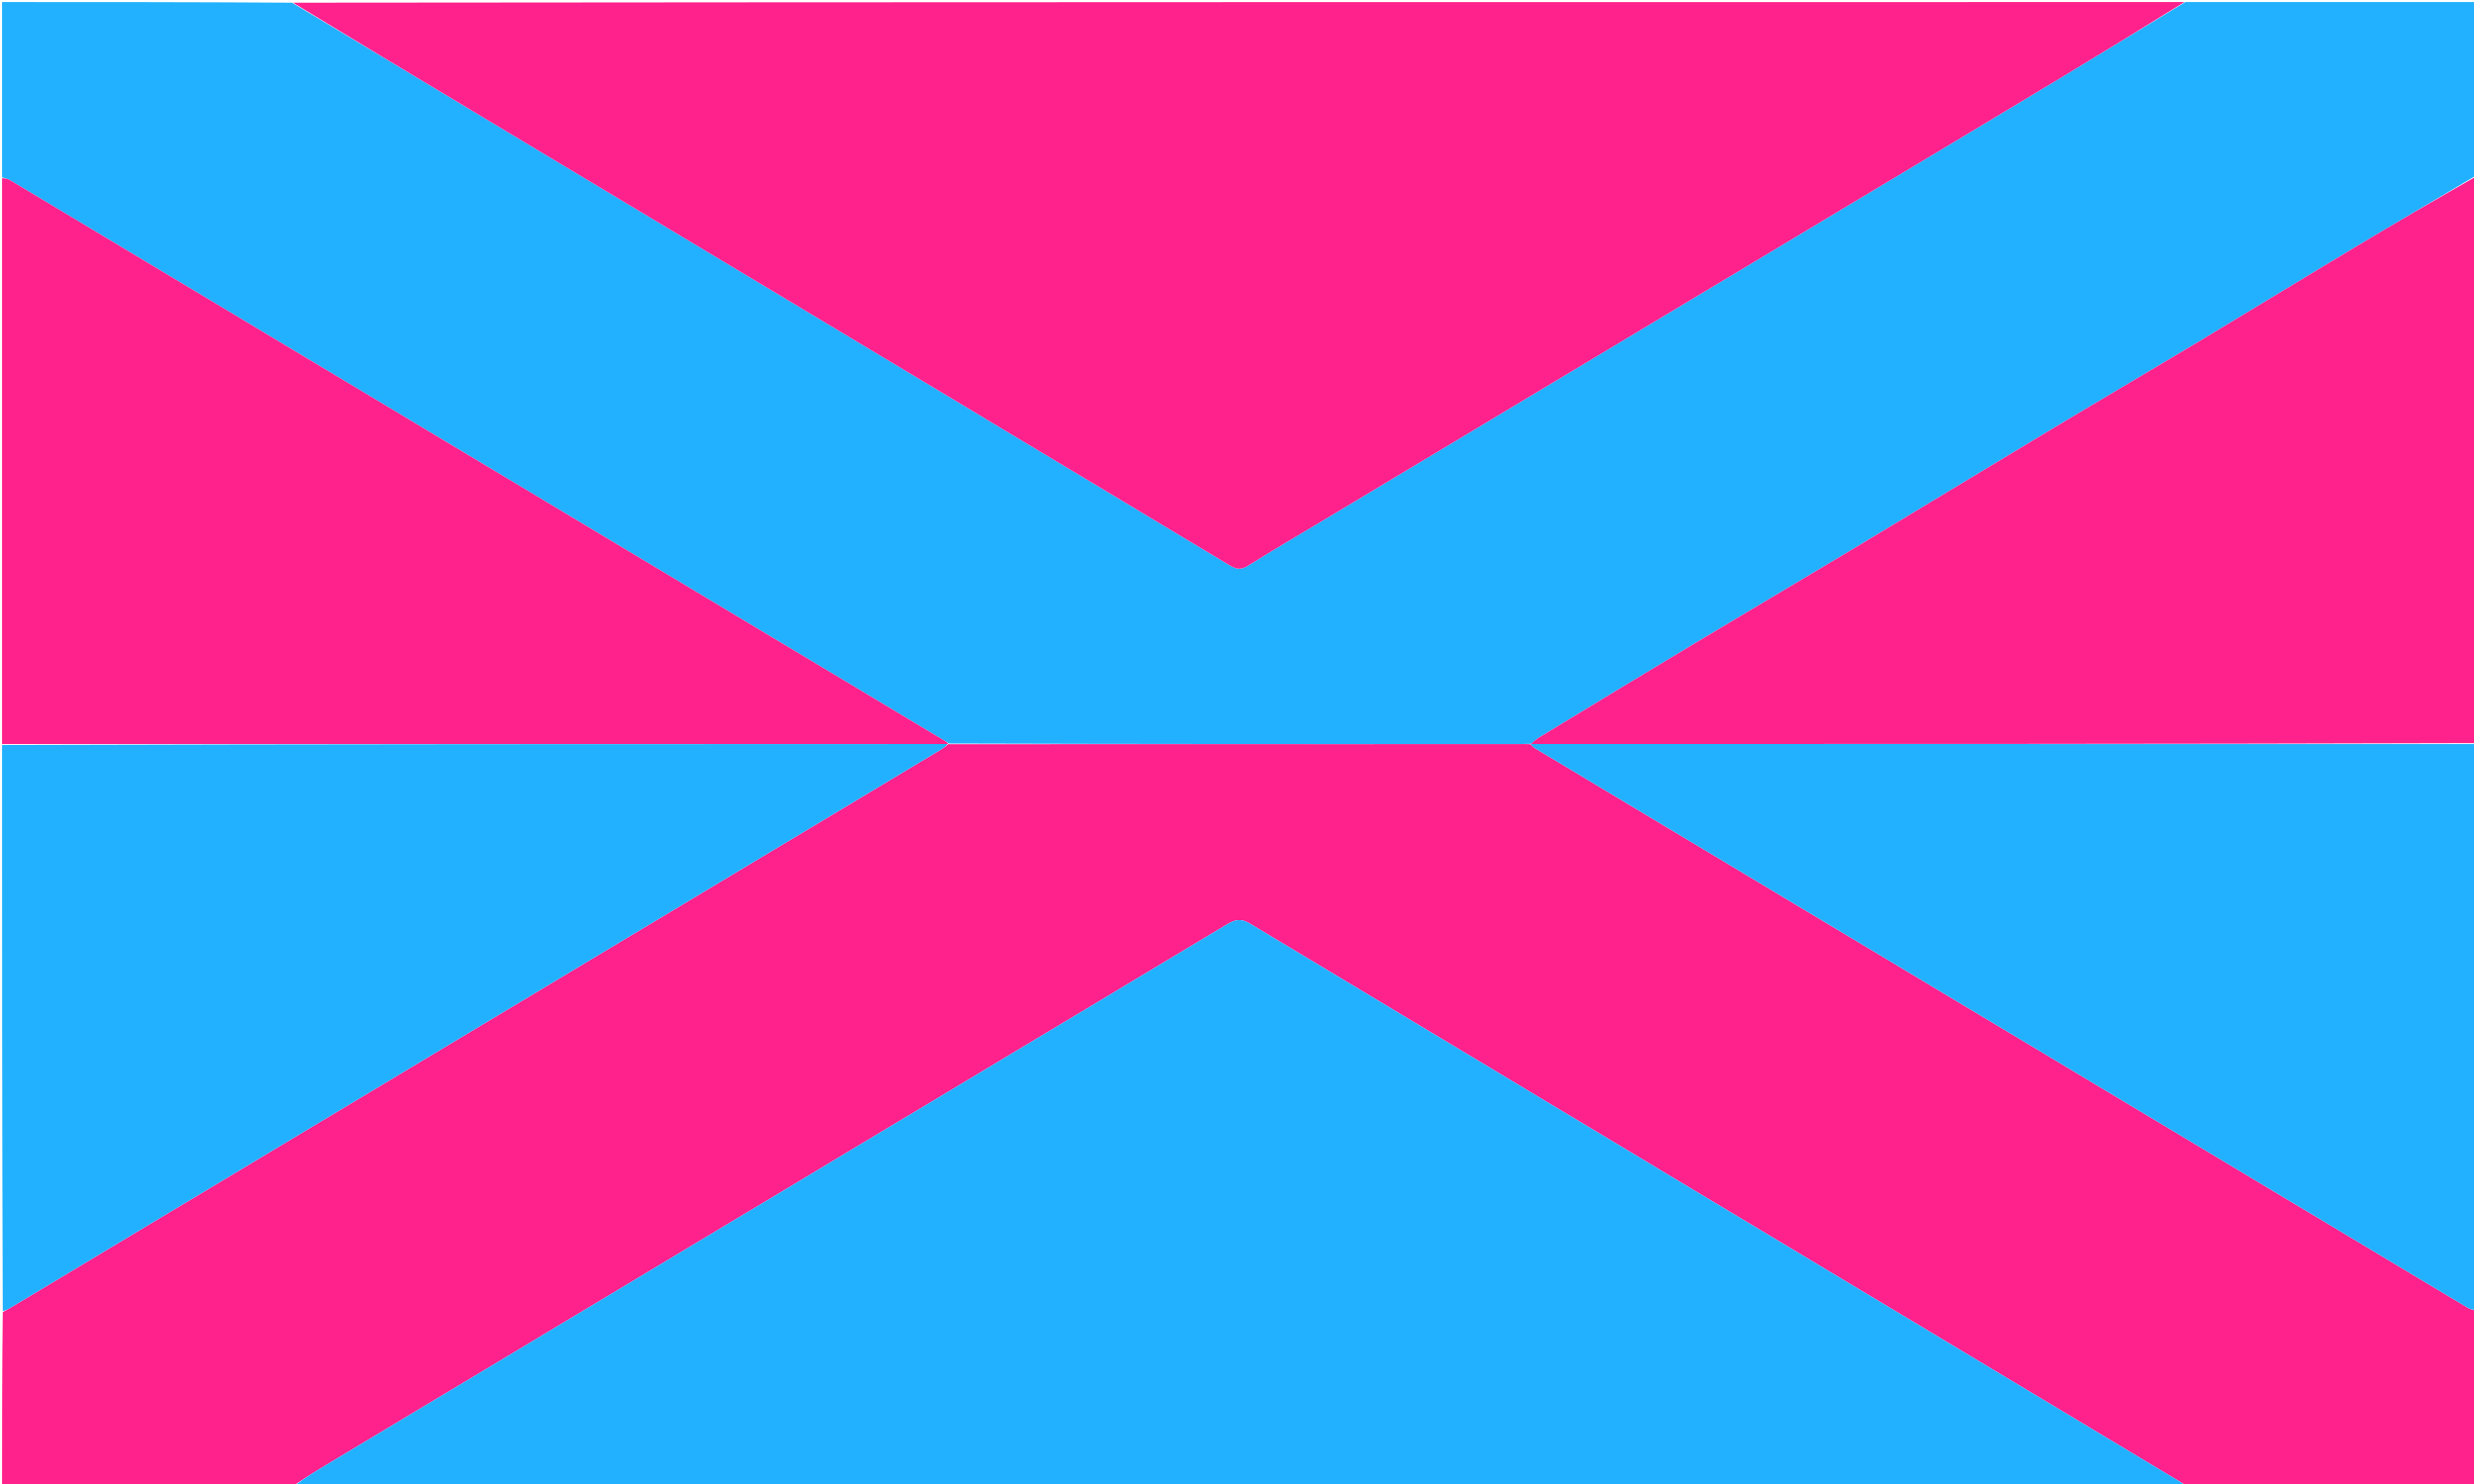 <svg version="1.1" id="Layer_1" xmlns="http://www.w3.org/2000/svg" xmlns:xlink="http://www.w3.org/1999/xlink" x="0px" y="0px"
	 width="100%" viewBox="0 0 1200 720" enable-background="new 0 0 1200 720" xml:space="preserve">
<path fill="#FF218C" opacity="1" stroke="none" 
	d="
M1201,636 
	C1201,664.278 1201,692.557 1201,721 
	C1154.312,721 1107.625,721 1060.349,720.688 
	C1059.053,719.936 1058.351,719.484 1057.636,719.055 
	C907.056,628.704 756.466,538.371 605.949,447.916 
	C601.961,445.52 599.105,446.122 595.493,448.291 
	C448.801,536.388 302.069,624.415 155.355,712.475 
	C150.828,715.192 146.448,718.153 142,721 
	C95.091,721 48.182,721 1,721 
	C1,692.98 1,664.958 1.348,636.621 
	C2.723,635.76 3.78,635.265 4.775,634.667 
	C155.382,544.312 305.985,453.95 456.577,363.569 
	C457.823,362.821 458.919,361.822 460.055,360.975 
	C460.025,361.009 459.975,361.085 460.444,361.05 
	C552.692,361.01 644.471,361.006 736.249,360.994 
	C738.413,360.994 740.577,360.908 742.522,361.139 
	C743.108,361.992 743.876,362.63 744.722,363.138 
	C895.483,453.615 1046.249,544.085 1197.033,634.523 
	C1198.223,635.236 1199.672,635.517 1201,636 
z"/>
<path fill="#21B1FF" opacity="1" stroke="none" 
	d="
M742.74,360.862 
	C740.577,360.908 738.413,360.994 736.249,360.994 
	C644.471,361.006 552.692,361.01 460.352,360.718 
	C459.371,360.151 458.957,359.871 458.529,359.614 
	C307.348,268.891 156.166,178.168 4.966,87.477 
	C3.776,86.764 2.328,86.483 1,86 
	C1,57.722 1,29.443 1,1 
	C47.687,1 94.375,1 141.65,1.312 
	C171.345,19.103 200.447,36.591 229.56,54.059 
	C351.867,127.444 474.184,200.811 596.445,274.27 
	C599.626,276.181 601.87,276.655 605.295,274.498 
	C617.779,266.635 630.543,259.217 643.197,251.625 
	C689.881,223.615 736.564,195.603 783.246,167.591 
	C809.156,152.044 835.066,136.496 860.977,120.95 
	C886.158,105.842 911.344,90.741 936.522,75.628 
	C957.578,62.989 978.653,50.38 999.671,37.678 
	C1019.813,25.506 1039.893,13.23 1060,1 
	C1106.909,1 1153.818,1 1201,1 
	C1201,29.02 1201,57.041 1200.655,85.376 
	C1181.234,96.943 1162.094,108.092 1143.096,119.477 
	C1117.667,134.715 1092.391,150.206 1066.97,165.459 
	C1042.438,180.179 1017.758,194.654 993.229,209.38 
	C961.305,228.546 929.498,247.909 897.578,267.082 
	C872.767,281.984 847.822,296.66 823.008,311.555 
	C797.446,326.898 771.964,342.375 746.471,357.832 
	C745.041,358.699 743.824,359.918 742.567,360.949 
	C742.627,360.924 742.74,360.862 742.74,360.862 
z"/>
<path fill="#FF218C" opacity="1" stroke="none" 
	d="
M1059.546,1 
	C1039.893,13.23 1019.813,25.506 999.671,37.678 
	C978.653,50.38 957.578,62.989 936.522,75.628 
	C911.344,90.741 886.158,105.842 860.977,120.95 
	C835.066,136.496 809.156,152.044 783.246,167.591 
	C736.564,195.603 689.881,223.615 643.197,251.625 
	C630.543,259.217 617.779,266.635 605.295,274.498 
	C601.87,276.655 599.626,276.181 596.445,274.27 
	C474.184,200.811 351.867,127.444 229.56,54.059 
	C200.447,36.591 171.345,19.103 142.119,1.312 
	C447.698,1 753.395,1 1059.546,1 
z"/>
<path fill="#21B1FF" opacity="1" stroke="none" 
	d="
M142.456,721 
	C146.448,718.153 150.828,715.192 155.355,712.475 
	C302.069,624.415 448.801,536.388 595.493,448.291 
	C599.105,446.122 601.961,445.52 605.949,447.916 
	C756.466,538.371 907.056,628.704 1057.636,719.055 
	C1058.351,719.484 1059.053,719.936 1059.881,720.688 
	C754.304,721 448.608,721 142.456,721 
z"/>
<path fill="#FF218C" opacity="1" stroke="none" 
	d="
M742.508,360.973 
	C743.824,359.918 745.041,358.699 746.471,357.832 
	C771.964,342.375 797.446,326.898 823.008,311.555 
	C847.822,296.66 872.767,281.984 897.578,267.082 
	C929.498,247.909 961.305,228.546 993.229,209.38 
	C1017.758,194.654 1042.438,180.179 1066.97,165.459 
	C1092.391,150.206 1117.667,134.715 1143.096,119.477 
	C1162.094,108.092 1181.234,96.943 1200.655,85.844 
	C1201,177.354 1201,268.708 1200.54,360.531 
	C1047.556,360.991 895.032,360.982 742.508,360.973 
z"/>
<path fill="#FF218C" opacity="1" stroke="none" 
	d="
M1,86.46 
	C2.328,86.483 3.776,86.764 4.966,87.477 
	C156.166,178.168 307.348,268.891 458.529,359.614 
	C458.957,359.871 459.371,360.151 459.883,360.752 
	C459.975,361.085 460.025,361.009 459.587,360.999 
	C306.433,360.993 153.716,360.997 1,361 
	C1,269.64 1,178.28 1,86.46 
z"/>
<path fill="#21B1FF" opacity="1" stroke="none" 
	d="
M1,361.461 
	C153.716,360.997 306.433,360.993 459.617,360.965 
	C458.919,361.822 457.823,362.821 456.577,363.569 
	C305.985,453.95 155.382,544.312 4.775,634.667 
	C3.78,635.265 2.723,635.76 1.348,636.152 
	C1,544.641 1,453.282 1,361.461 
z"/>
<path fill="#21B1FF" opacity="1" stroke="none" 
	d="
M742.567,360.949 
	C895.032,360.982 1047.556,360.991 1200.54,361 
	C1201,452.36 1201,543.72 1201,635.54 
	C1199.672,635.517 1198.223,635.236 1197.033,634.523 
	C1046.249,544.085 895.483,453.615 744.722,363.138 
	C743.876,362.63 743.108,361.992 742.522,361.139 
	C742.74,360.862 742.627,360.924 742.567,360.949 
z"/>
</svg>